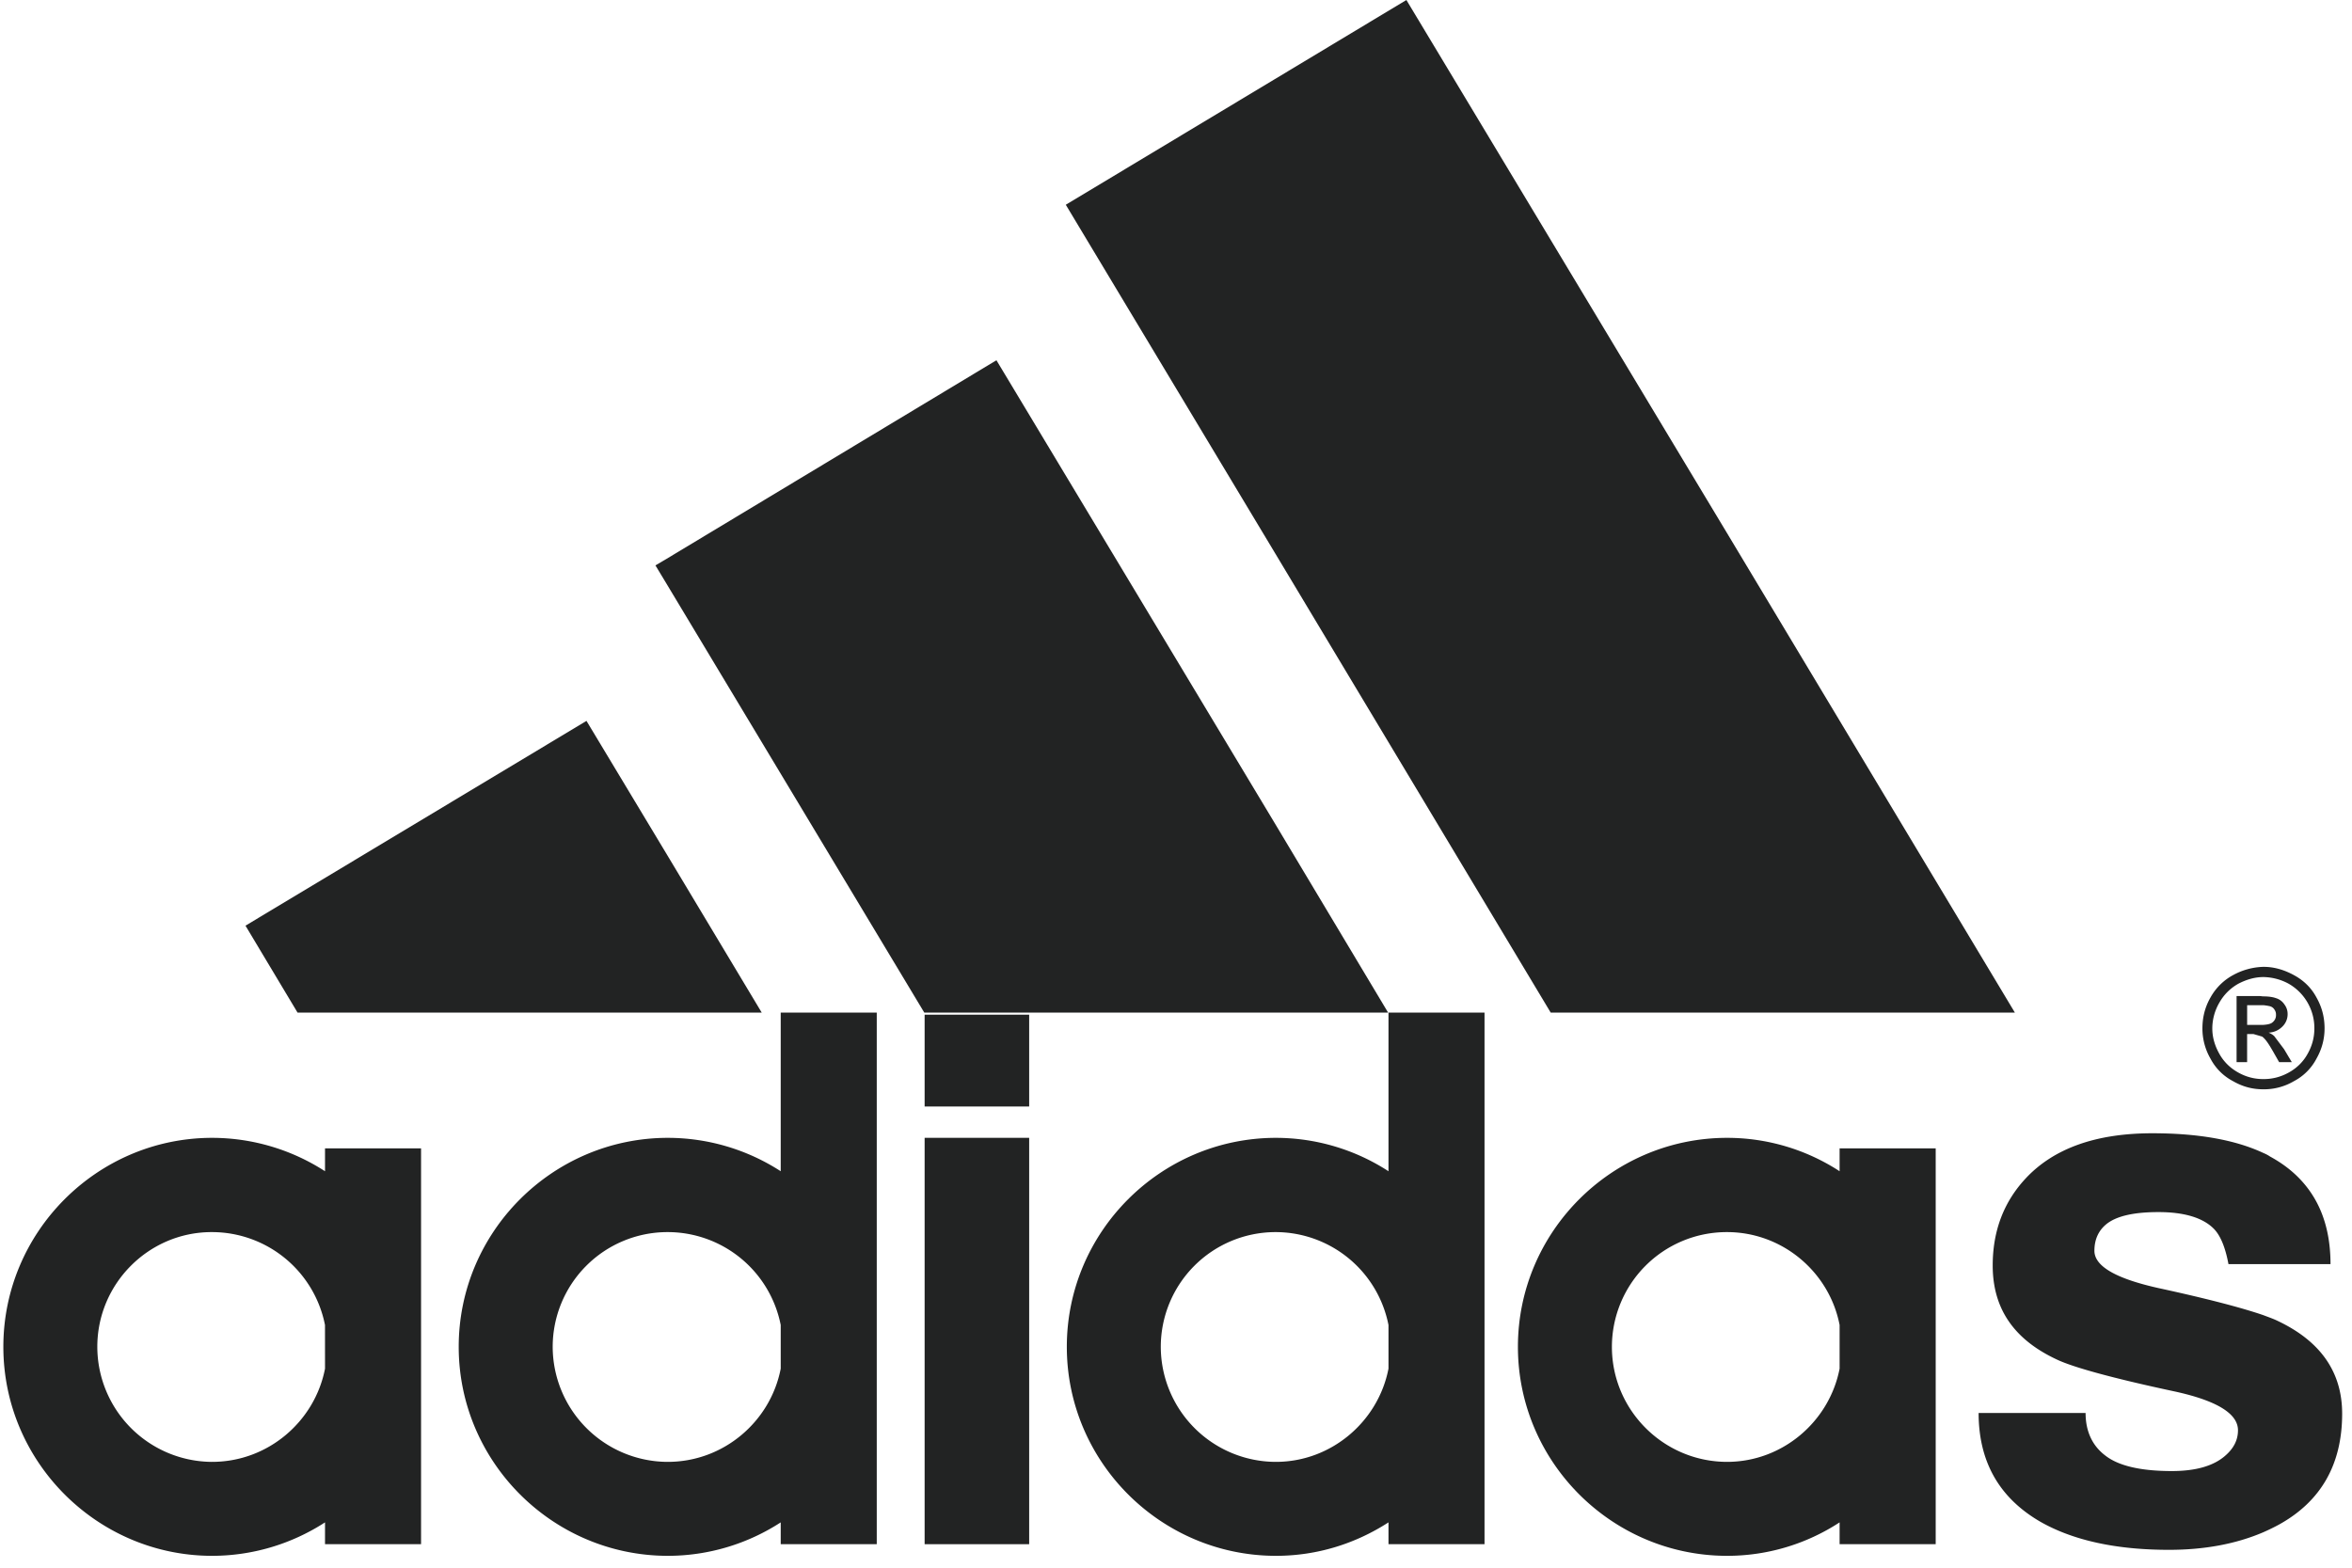 <svg xmlns="http://www.w3.org/2000/svg" width="96" height="64" viewBox="0 0 96 64"><g><g><g><g><g><path fill="#222323" d="M95.124 51.608h-4.166c-.129-.69-.33-1.177-.604-1.45-.445-.446-1.205-.675-2.255-.675-1.034 0-1.752.171-2.153.516-.303.26-.46.618-.46 1.063 0 .631.876 1.135 2.613 1.523 1.983.43 3.405.804 4.28 1.105.23.087.431.158.576.23 1.767.833 2.643 2.099 2.643 3.793 0 2.068-.862 3.576-2.572 4.524a8.696 8.696 0 0 1-.646.316c-1.106.475-2.398.718-3.849.718-2.169 0-3.922-.388-5.257-1.15-.84-.488-1.468-1.102-1.887-1.842-.418-.74-.627-1.603-.627-2.595h4.366c0 .747.273 1.336.805 1.738.532.417 1.437.633 2.714.633.963 0 1.68-.202 2.155-.604.374-.316.546-.662.546-1.063 0-.675-.86-1.206-2.572-1.58-2.556-.546-4.165-.992-4.825-1.308-1.752-.818-2.614-2.081-2.614-3.835 0-1.407.446-2.6 1.364-3.576 1.15-1.22 2.872-1.824 5.157-1.824 1.881 0 3.39.273 4.524.804.1.042.187.086.274.145.818.444 1.435 1.034 1.849 1.767.413.731.62 1.608.62 2.627z"/></g><g><path fill="#222323" d="M93.242 41.007a.631.631 0 0 1 .13.388.7.7 0 0 1-.216.517.83.83 0 0 1-.56.244c.1.043.171.087.23.143l.401.533.316.53h-.517l-.245-.43c-.156-.272-.285-.474-.401-.574-.014-.014-.029-.03-.058-.043l-.343-.1h-.26v1.147h-.43v-2.699h.932c.059 0 .116.014.159.014.23 0 .401.03.517.072a.626.626 0 0 1 .345.258zm-.345.432a.34.34 0 0 0-.058-.216.31.31 0 0 0-.185-.143 2.108 2.108 0 0 0-.274-.044h-.66v.804h.66c.187-.013.316-.042.388-.114a.363.363 0 0 0 .13-.287z"/></g><g><path fill="#222323" d="M94.88 41.985c0 .417-.102.833-.331 1.235a2.176 2.176 0 0 1-.919.918 2.406 2.406 0 0 1-1.237.332h-.013c-.43 0-.833-.1-1.235-.332a2.175 2.175 0 0 1-.92-.918 2.452 2.452 0 0 1-.33-1.235c0-.446.1-.862.33-1.265a2.31 2.31 0 0 1 .934-.919 2.716 2.716 0 0 1 1.22-.33h.014c.418 0 .82.115 1.222.33.403.216.72.517.934.919.229.403.331.819.331 1.265zm-.416 0a2.084 2.084 0 0 0-1.05-1.825 2.22 2.22 0 0 0-1.02-.272h-.014c-.345 0-.689.1-1.019.272-.331.187-.59.446-.777.776a2.106 2.106 0 0 0-.286 1.049c0 .359.1.702.286 1.034.174.315.432.575.762.76.33.188.675.274 1.034.274h.013c.36 0 .705-.087 1.037-.274.33-.185.588-.445.76-.76.187-.332.274-.675.274-1.034z"/></g><g><path fill="#222323" d="M70.446 21.689l11.794 19.65H63.294L52.033 22.565 43.502 8.359l8.531-5.128L57.404 0z"/></g><g><path fill="#222323" d="M75.086 55.874c-.417 2.155-2.326 3.806-4.596 3.806h-.044c-2.57-.029-4.654-2.126-4.654-4.697a4.688 4.688 0 0 1 4.654-4.683h.044c2.27 0 4.18 1.638 4.596 3.793zm3.922-8.992h-3.922v.933a8.407 8.407 0 0 0-4.596-1.363h-.044c-4.683.028-8.49 3.849-8.49 8.53 0 4.683 3.807 8.505 8.49 8.534h.044a8.39 8.39 0 0 0 4.596-1.366v.891h3.922z"/></g><g><path fill="#222323" d="M56.673 55.874c-.417 2.155-2.329 3.806-4.597 3.806h-.043a4.708 4.708 0 0 1-4.654-4.697 4.687 4.687 0 0 1 4.654-4.683h.043a4.7 4.7 0 0 1 4.597 3.793zm3.92-14.535h-3.92v6.476a8.443 8.443 0 0 0-4.597-1.363h-.043c-4.682.028-8.489 3.849-8.489 8.53 0 4.683 3.807 8.505 8.489 8.534h.043c1.695 0 3.26-.503 4.597-1.366v.891h3.92z"/></g><g><path fill="#222323" d="M52.033 33.61l4.625 7.729H37.726L27.213 23.844l-.46-.762.46-.272 13.458-8.103z"/></g><g><path fill="#222323" d="M37.74 63.041v-16.59h4.267v16.59z"/></g><g><path fill="#222323" d="M37.74 45.172v-3.748h4.267v3.748z"/></g><g><path fill="#222323" d="M31.866 55.874c-.416 2.155-2.327 3.806-4.61 3.806h-.043a4.708 4.708 0 0 1-4.654-4.697 4.687 4.687 0 0 1 4.654-4.683h.042a4.703 4.703 0 0 1 4.611 3.793zm3.92-14.535h-3.92v6.476a8.486 8.486 0 0 0-4.61-1.363h-.043c-4.682.028-8.49 3.849-8.49 8.53 0 4.683 3.808 8.505 8.49 8.534h.042a8.47 8.47 0 0 0 4.611-1.366v.891h3.92z"/></g><g><path fill="#222323" d="M27.213 34.874l3.878 6.465H12.145L10.02 37.79l13.918-8.36z"/></g><g><path fill="#222323" d="M13.266 55.874c-.417 2.155-2.327 3.806-4.61 3.806H8.61a4.705 4.705 0 0 1-4.638-4.697c0-2.57 2.082-4.667 4.638-4.683h.044a4.703 4.703 0 0 1 4.611 3.793zm3.92-8.992h-3.92v.933a8.495 8.495 0 0 0-4.61-1.363H8.61C3.944 46.48.137 50.3.137 54.982c0 4.683 3.807 8.505 8.474 8.534h.044a8.479 8.479 0 0 0 4.611-1.366v.891h3.92z"/></g></g></g></g></g></svg>